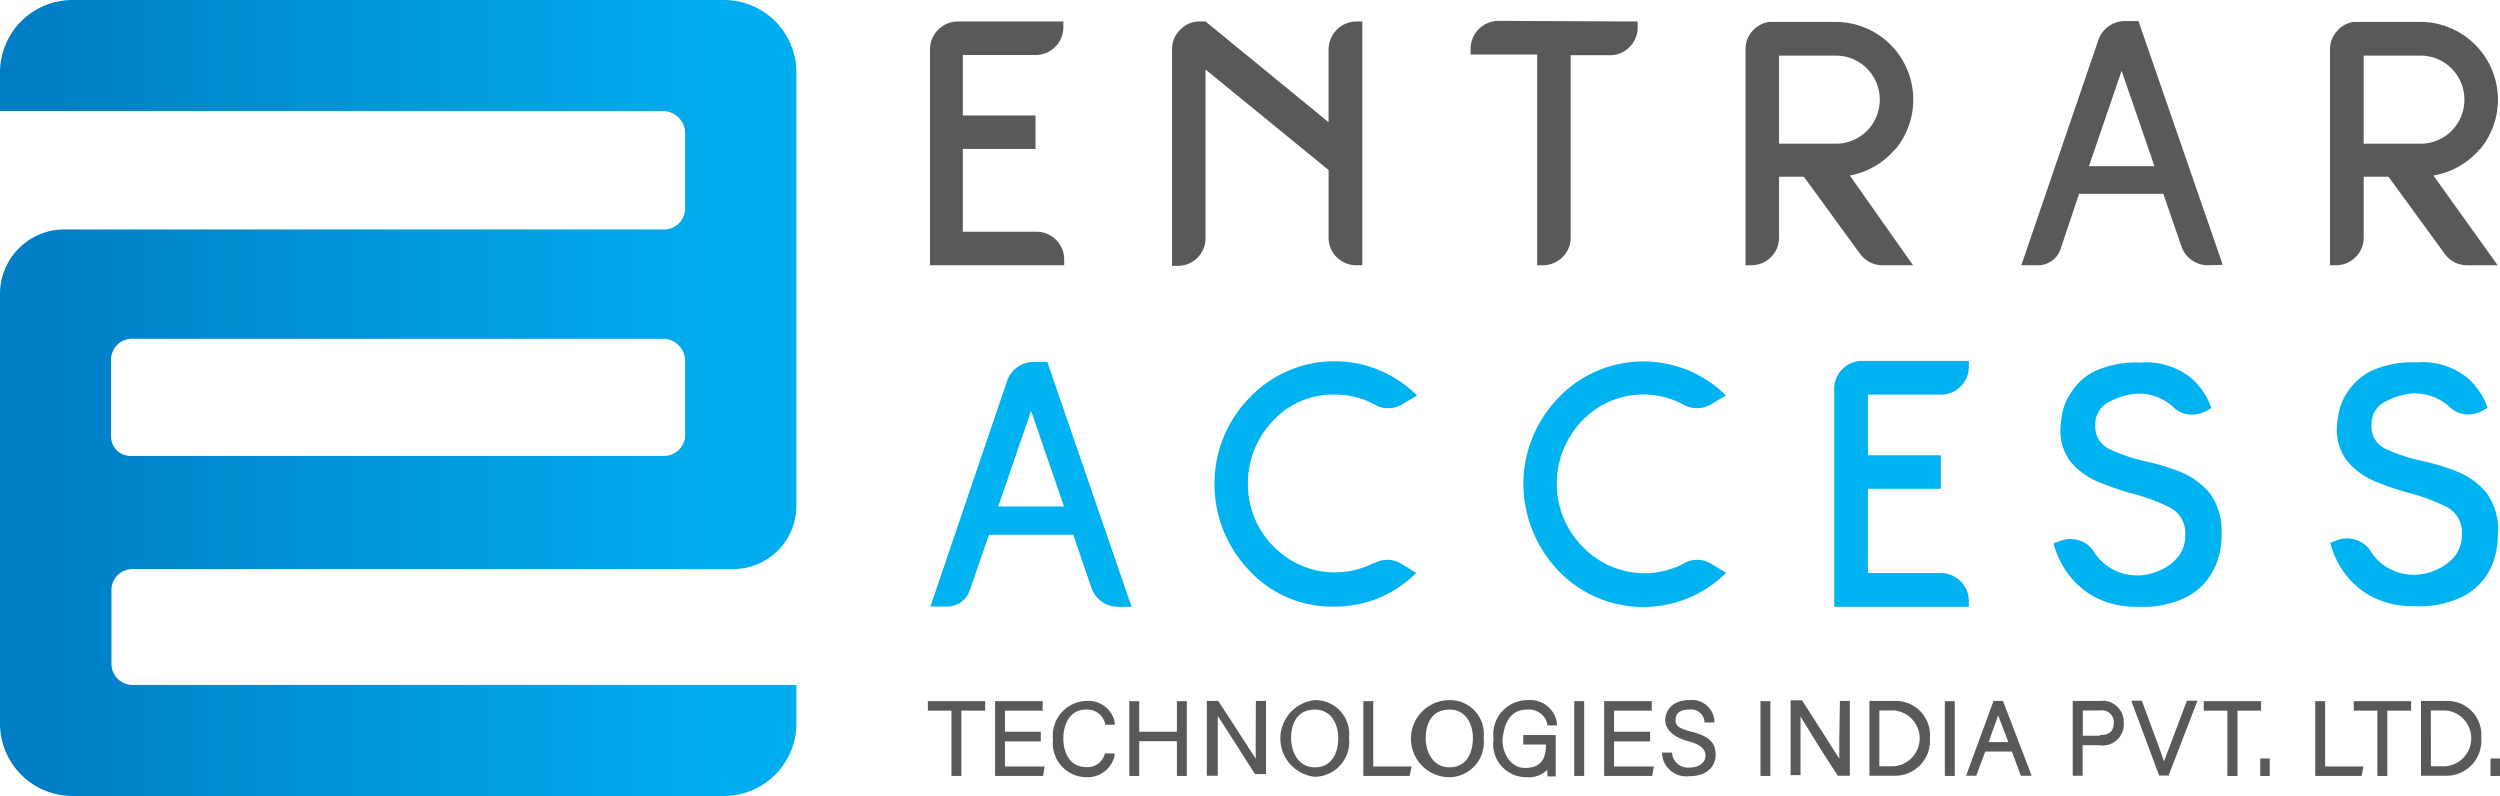 <svg id="Layer_1" data-name="Layer 1" xmlns="http://www.w3.org/2000/svg" xmlns:xlink="http://www.w3.org/1999/xlink" viewBox="0 0 118.66 37.79"><defs><style>.cls-1{fill:#58595b;}.cls-2{fill:#00b3f0;}.cls-3{fill:#59585b;}.cls-4{fill:url(#linear-gradient);}</style><linearGradient id="linear-gradient" x1="160.08" y1="45" x2="126.64" y2="45" gradientUnits="userSpaceOnUse"><stop offset="0" stop-color="#00aeef"/><stop offset="1" stop-color="#007dc5"/></linearGradient></defs><path class="cls-1" d="M174.39,37.11a1.29,1.29,0,0,1,.94.39,1.31,1.31,0,0,1,.38.94v.26h-6.37V28.46a1.33,1.33,0,0,1,1.33-1.33h5v.26a1.31,1.31,0,0,1-.38.94,1.29,1.29,0,0,1-.94.39h-3.45v2.87h3.45v1.59h-3.45v3.93Z" transform="translate(-125.2 -26.11)"/><path class="cls-1" d="M188.26,28.46a1.33,1.33,0,0,1,1.33-1.33h.27V38.7h-.27a1.31,1.31,0,0,1-.94-.38,1.29,1.29,0,0,1-.39-.94v-3.2l-5.84-4.77v8a1.29,1.29,0,0,1-.39.94,1.31,1.31,0,0,1-.94.38h-.26V28.46a1.28,1.28,0,0,1,.39-.94,1.25,1.25,0,0,1,.93-.39h.27v0l5.84,4.78Z" transform="translate(-125.2 -26.11)"/><path class="cls-1" d="M202.93,27.13v.27a1.31,1.31,0,0,1-.38.94,1.29,1.29,0,0,1-.94.39h-1.86v8.65a1.29,1.29,0,0,1-.39.94,1.31,1.31,0,0,1-.94.38h-.26v-10H195v-.27a1.33,1.33,0,0,1,1.33-1.33Z" transform="translate(-125.2 -26.11)"/><path class="cls-1" d="M215.15,33.19A3.66,3.66,0,0,1,213,34.44l3,4.26h-1.44a1.32,1.32,0,0,1-1.08-.55l-2.66-3.65h-1.18v2.88a1.29,1.29,0,0,1-.39.94,1.31,1.31,0,0,1-.94.38h-.26V28.46a1.28,1.28,0,0,1,.31-.86,1.34,1.34,0,0,1,.8-.45v0h3.16a3.69,3.69,0,0,1,2.83,6.06m-.73-2.38a2.08,2.08,0,0,0-2.1-2.08h-2.68v4.18h2.68a2.08,2.08,0,0,0,2.1-2.1" transform="translate(-125.2 -26.11)"/><path class="cls-1" d="M230,38.7a1.33,1.33,0,0,1-1.26-.89l-.86-2.5h-4L223,37.94a1.13,1.13,0,0,1-1.07.76h-.79L224.8,28a1.33,1.33,0,0,1,1.26-.89h.64l4,11.57ZM224.35,34h3.11l-1.56-4.53Z" transform="translate(-125.2 -26.11)"/><path class="cls-1" d="M242.9,33.19a3.69,3.69,0,0,1-2.2,1.25l3.05,4.26H242.3a1.31,1.31,0,0,1-1.07-.55l-2.66-3.65h-1.18v2.88a1.29,1.29,0,0,1-.39.94,1.31,1.31,0,0,1-.94.38h-.27V28.46a1.29,1.29,0,0,1,.32-.86,1.32,1.32,0,0,1,.79-.45v0h3.17a3.69,3.69,0,0,1,2.83,6.06m-.73-2.38a2.08,2.08,0,0,0-2.1-2.08h-2.68v4.18h2.68a2.08,2.08,0,0,0,2.1-2.1" transform="translate(-125.2 -26.11)"/><path class="cls-2" d="M178.29,54.91A1.33,1.33,0,0,1,177,54l-.86-2.51h-4l-.91,2.64a1.14,1.14,0,0,1-1.08.77h-.79L173,44.19a1.33,1.33,0,0,1,1.26-.9h.65l4,11.62Zm-5.71-4.76h3.12l-1.56-4.54Z" transform="translate(-125.2 -26.11)"/><path class="cls-2" d="M190.42,52.85a1.26,1.26,0,0,1,1.26,0l.74.45a5.39,5.39,0,0,1-3.9,1.6,5.33,5.33,0,0,1-4.05-1.74,5.91,5.91,0,0,1-1.62-4.3,5.8,5.8,0,0,1,1.61-3.82,5.55,5.55,0,0,1,8-.16l-.74.44a1.28,1.28,0,0,1-1.26,0,3.91,3.91,0,0,0-1.9-.48,3.87,3.87,0,0,0-3,1.31,4.3,4.3,0,0,0-1.12,3.21,4.18,4.18,0,0,0,1.22,2.7,4.06,4.06,0,0,0,4.79.75" transform="translate(-125.2 -26.11)"/><path class="cls-2" d="M205.12,52.85a1.28,1.28,0,0,1,1.27,0l.74.45a5.58,5.58,0,0,1-8-.14,6,6,0,0,1-1.62-4.3,5.9,5.9,0,0,1,1.61-3.82,5.57,5.57,0,0,1,8-.16l-.74.44a1.3,1.3,0,0,1-1.27,0,4,4,0,0,0-4.88.83,4.3,4.3,0,0,0-1.13,3.21,4.23,4.23,0,0,0,1.22,2.7A4.09,4.09,0,0,0,203,53.31a4,4,0,0,0,2.13-.46" transform="translate(-125.2 -26.11)"/><path class="cls-2" d="M217.32,53.31a1.33,1.33,0,0,1,1.33,1.33v.27h-6.39V44.63a1.3,1.3,0,0,1,.39-1,1.28,1.28,0,0,1,.94-.39h5.06v.27a1.29,1.29,0,0,1-.39.94,1.28,1.28,0,0,1-.94.39h-3.46v2.88h3.46v1.59h-3.46v4Z" transform="translate(-125.2 -26.11)"/><path class="cls-2" d="M230.65,51.44v0a4.06,4.06,0,0,1-.06.73,3.35,3.35,0,0,1-.42,1.16A3,3,0,0,1,229,54.44a4.6,4.6,0,0,1-2.27.47,4.23,4.23,0,0,1-2.21-.52,3.93,3.93,0,0,1-1.28-1.21,4.25,4.25,0,0,1-.57-1.28l.36-.13a1.33,1.33,0,0,1,.88,0,1.27,1.27,0,0,1,.68.53,2.36,2.36,0,0,0,.81.79,2.49,2.49,0,0,0,1.34.33,2.59,2.59,0,0,0,.89-.2,2.31,2.31,0,0,0,.9-.62,1.62,1.62,0,0,0,.39-1.13,1.34,1.34,0,0,0-.75-1.28,8.61,8.61,0,0,0-1.79-.66,13.53,13.53,0,0,1-1.59-.55,3.4,3.4,0,0,1-1.29-.93A2.39,2.39,0,0,1,223,46.4a5.79,5.79,0,0,1,.08-.67,2.69,2.69,0,0,1,.43-1,2.81,2.81,0,0,1,1.11-1,4.67,4.67,0,0,1,2.15-.41,3.43,3.43,0,0,1,2.39.7,3.28,3.28,0,0,1,1,1.46l-.25.14a1.46,1.46,0,0,1-.84.16,1.27,1.27,0,0,1-.76-.39,2.46,2.46,0,0,0-1.61-.6,3.17,3.17,0,0,0-1.3.35,1.2,1.2,0,0,0-.75,1.15,1.18,1.18,0,0,0,.7,1.15A8.38,8.38,0,0,0,227,48a10,10,0,0,1,1.69.51,3.57,3.57,0,0,1,1.39,1,3,3,0,0,1,.56,1.95" transform="translate(-125.2 -26.11)"/><path class="cls-2" d="M243.76,51.44v0a4.06,4.06,0,0,1-.06.73,3.35,3.35,0,0,1-.42,1.16,3,3,0,0,1-1.16,1.08,4.55,4.55,0,0,1-2.27.47,4.19,4.19,0,0,1-2.2-.52,3.84,3.84,0,0,1-1.28-1.21,4.25,4.25,0,0,1-.57-1.28l.36-.13a1.3,1.3,0,0,1,.87,0,1.25,1.25,0,0,1,.69.53,2.36,2.36,0,0,0,.81.79,2.49,2.49,0,0,0,1.34.33,2.64,2.64,0,0,0,.89-.2,2.39,2.39,0,0,0,.9-.62,1.62,1.62,0,0,0,.39-1.13,1.34,1.34,0,0,0-.75-1.28,8.83,8.83,0,0,0-1.79-.66,14.36,14.36,0,0,1-1.6-.55,3.44,3.44,0,0,1-1.28-.93,2.39,2.39,0,0,1-.51-1.63,5.79,5.79,0,0,1,.08-.67,2.82,2.82,0,0,1,.42-1,2.92,2.92,0,0,1,1.12-1,4.67,4.67,0,0,1,2.15-.41,3.4,3.4,0,0,1,2.38.7,3.23,3.23,0,0,1,1,1.46l-.25.14a1.48,1.48,0,0,1-.85.16,1.25,1.25,0,0,1-.75-.39,2.48,2.48,0,0,0-1.61-.6,3.21,3.21,0,0,0-1.31.35,1.2,1.2,0,0,0-.74,1.15,1.16,1.16,0,0,0,.7,1.15,8.17,8.17,0,0,0,1.67.55,10.25,10.25,0,0,1,1.69.51,3.57,3.57,0,0,1,1.39,1,3,3,0,0,1,.56,1.95" transform="translate(-125.2 -26.11)"/><polygon class="cls-3" points="44.04 33.73 45.16 33.73 45.16 36.83 45.63 36.83 45.63 33.73 46.76 33.73 46.76 33.28 44.04 33.28 44.04 33.73"/><polygon class="cls-3" points="47.7 35.19 49.4 35.19 49.4 34.73 47.7 34.73 47.7 33.73 49.49 33.73 49.49 33.28 47.23 33.28 47.23 36.83 49.51 36.83 49.58 36.38 47.7 36.38 47.7 35.19"/><path class="cls-3" d="M177.64,61.89a.85.85,0,0,1-.88.63c-.81,0-1.09-.73-1.09-1.36s.28-1.37,1.07-1.37a.87.87,0,0,1,.91.65l0,.07h.46l0-.13a1.28,1.28,0,0,0-1.36-1,1.64,1.64,0,0,0-1.57,1.82A1.61,1.61,0,0,0,176.75,63a1.32,1.32,0,0,0,1.35-1l0-.13h-.47Z" transform="translate(-125.2 -26.11)"/><polygon class="cls-3" points="55.86 34.73 54.07 34.73 54.07 33.28 53.6 33.28 53.6 36.83 54.07 36.83 54.07 35.18 55.86 35.18 55.86 36.83 56.33 36.83 56.33 33.28 55.86 33.28 55.86 34.73"/><path class="cls-3" d="M184.8,61.2c0,.32,0,.63,0,.92l-1.34-2.07-.44-.67h-.54v3.55H183V61c0-.33,0-.63,0-.91l.94,1.46c.32.51.63,1,.83,1.3l0,0h.52V59.38h-.48Z" transform="translate(-125.2 -26.11)"/><path class="cls-3" d="M187.61,59.34a1.83,1.83,0,0,0,0,3.64,1.66,1.66,0,0,0,1.62-1.85A1.61,1.61,0,0,0,187.61,59.34Zm0,.45c.77,0,1.11.68,1.11,1.35,0,.32-.08,1.39-1.12,1.39-.76,0-1.12-.72-1.12-1.39S186.77,59.79,187.6,59.79Z" transform="translate(-125.2 -26.11)"/><polygon class="cls-3" points="65.18 33.28 64.71 33.28 64.71 36.83 66.91 36.83 67 36.38 65.18 36.38 65.18 33.28"/><path class="cls-3" d="M194,59.34A1.83,1.83,0,0,0,194,63a1.66,1.66,0,0,0,1.62-1.85A1.61,1.61,0,0,0,194,59.34Zm0,.45c.77,0,1.11.68,1.11,1.35,0,.32-.08,1.39-1.12,1.39-.77,0-1.12-.72-1.12-1.39S193.15,59.79,194,59.79Z" transform="translate(-125.2 -26.11)"/><path class="cls-3" d="M197.69,59.79a.89.89,0,0,1,.95.67l0,.08h.46l0-.12a1.29,1.29,0,0,0-1.4-1.08,1.63,1.63,0,0,0-1.61,1.85A1.57,1.57,0,0,0,197.65,63a1.26,1.26,0,0,0,1-.36.76.76,0,0,0,0,.26l0,.06h.39V61h-1.54v.45h1.08c0,.77-.32,1.11-1,1.11s-1.07-.7-1.07-1.35C196.58,60.76,196.69,59.79,197.69,59.79Z" transform="translate(-125.2 -26.11)"/><rect class="cls-3" x="74.72" y="33.28" width="0.47" height="3.55"/><polygon class="cls-3" points="76.61 35.19 78.32 35.19 78.32 34.73 76.61 34.73 76.61 33.73 78.4 33.73 78.4 33.28 76.14 33.28 76.14 36.83 78.42 36.83 78.5 36.38 76.61 36.38 76.61 35.19"/><path class="cls-3" d="M205.48,60.84c-.65-.17-.75-.3-.75-.56,0-.43.4-.49.64-.49a.64.64,0,0,1,.73.53l0,.08h.47l0-.12a1.07,1.07,0,0,0-1.19-.94c-.79,0-1.14.48-1.14.95s.44.83,1.09,1,.82.41.82.69-.26.56-.74.56a.76.76,0,0,1-.84-.62v-.09h-.48l0,.12a1.16,1.16,0,0,0,1.3,1c.92,0,1.24-.55,1.24-1S206.5,61.09,205.48,60.84Z" transform="translate(-125.2 -26.11)"/><rect class="cls-3" x="83.56" y="33.28" width="0.47" height="3.55"/><path class="cls-3" d="M212.5,61.21c0,.32,0,.62,0,.91L211.15,60l-.42-.65h-.54v3.55h.47V60.12l1,1.62.77,1.19H213V59.38h-.47Z" transform="translate(-125.2 -26.11)"/><path class="cls-3" d="M215.14,59.38h-1.21v3.55h1.21a1.66,1.66,0,0,0,1.66-1.8A1.62,1.62,0,0,0,215.14,59.38Zm-.74.45h.7a1.33,1.33,0,0,1,0,2.65h-.7Z" transform="translate(-125.2 -26.11)"/><rect class="cls-3" x="92.31" y="33.28" width="0.47" height="3.55"/><path class="cls-3" d="M219.82,59.38l-1.3,3.55H219l.43-1.15h1.26l.43,1.15h.51l-1.36-3.55Zm.7,1.95h-.93l.2-.57c.11-.28.19-.52.25-.7l.21.56C220.33,60.81,220.42,61.05,220.52,61.33Z" transform="translate(-125.2 -26.11)"/><path class="cls-3" d="M224.88,59.38h-1.3v3.55h.47V61.48h.79A1,1,0,0,0,226,60.42,1,1,0,0,0,224.88,59.38Zm0,1.65h-.82v-1.2h.83a.56.56,0,0,1,.64.6C225.52,60.83,225.3,61,224.87,61Z" transform="translate(-125.2 -26.11)"/><path class="cls-3" d="M228.2,61.49c-.1.27-.21.54-.29.76-.08-.26-.2-.57-.31-.88l-.74-2h-.5l1.32,3.55h.45l1.37-3.55H229Z" transform="translate(-125.2 -26.11)"/><polygon class="cls-3" points="107.32 33.28 104.6 33.28 104.6 33.73 105.72 33.73 105.72 36.83 106.2 36.83 106.2 33.73 107.32 33.73 107.32 33.28"/><rect class="cls-3" x="107.28" y="36" width="0.45" height="0.83"/><polygon class="cls-3" points="110.36 33.28 109.89 33.28 109.89 36.83 112.09 36.83 112.18 36.38 110.36 36.38 110.36 33.28"/><polygon class="cls-3" points="111.72 33.73 112.84 33.73 112.84 36.83 113.31 36.83 113.31 33.73 114.44 33.73 114.44 33.28 111.72 33.28 111.72 33.73"/><path class="cls-3" d="M241.32,59.38h-1.21v3.55h1.21a1.66,1.66,0,0,0,1.65-1.8A1.61,1.61,0,0,0,241.32,59.38Zm-.74.45h.7a1.33,1.33,0,0,1,0,2.65h-.7Z" transform="translate(-125.2 -26.11)"/><rect class="cls-3" x="118.21" y="36" width="0.45" height="0.83"/><path class="cls-4" d="M159.54,26.11H128.65a3.44,3.44,0,0,0-3.45,3.44v1.83h31.46a1.06,1.06,0,0,1,1.06,1.05V36a1,1,0,0,1-.95,1H128.26A3.06,3.06,0,0,0,125.2,40V60.45a3.44,3.44,0,0,0,3.45,3.44h30.89A3.44,3.44,0,0,0,163,60.45V58.62H131.49a1,1,0,0,1-1-1v-3.5a1,1,0,0,1,1-1H160a3,3,0,0,0,3-3V29.55A3.44,3.44,0,0,0,159.54,26.11Zm-1.82,20.64a1,1,0,0,1-1,1H131.39a.92.92,0,0,1-.92-.91v-3.6a1,1,0,0,1,1.05-1.05h25.13a1.06,1.06,0,0,1,1.07,1.06Z" transform="translate(-125.2 -26.11)"/></svg>